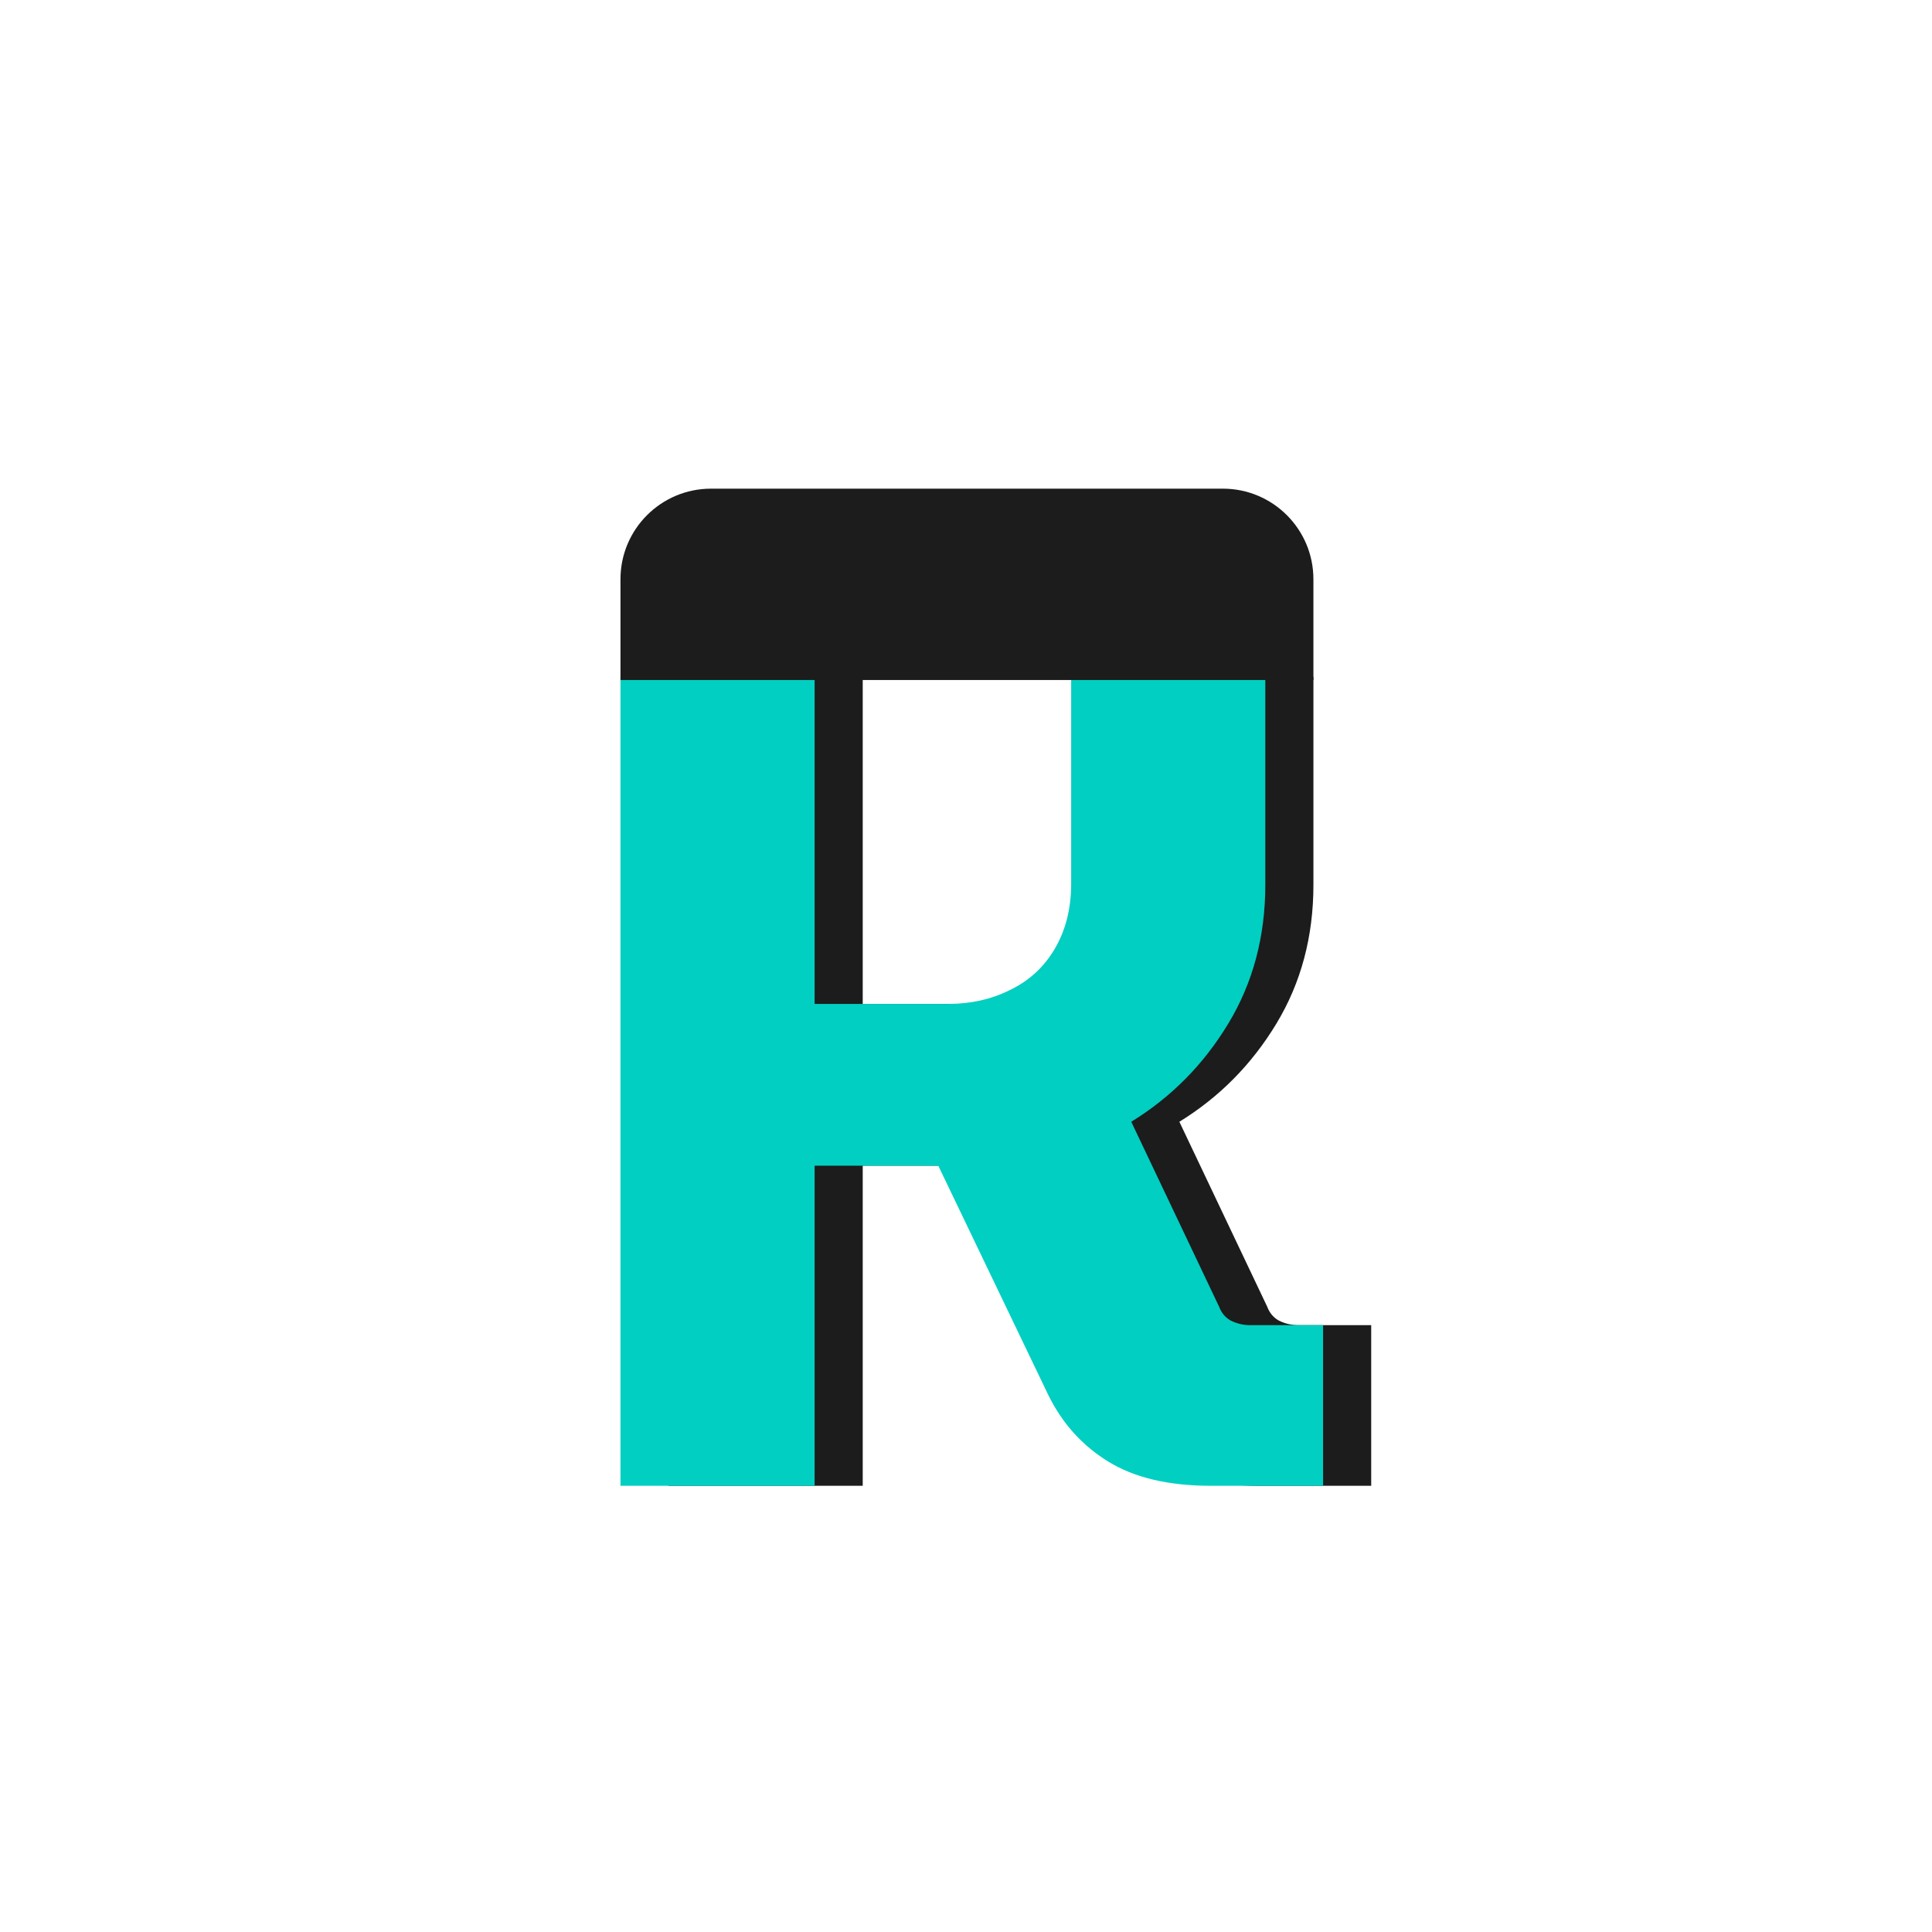 <svg width="2048" height="2048" viewBox="0 0 2048 2048" fill="none" xmlns="http://www.w3.org/2000/svg">
<rect width="2048" height="2048" fill="white"/>
<path d="M708.725 1575V717.5H914.525V1064.17H1056.63C1080.31 1064.17 1101.95 1059.27 1121.55 1049.47C1141.97 1039.67 1157.89 1024.97 1169.33 1005.37C1180.76 985.775 1186.48 962.908 1186.48 936.775V717.5H1392.28V938C1392.28 992.717 1379.21 1041.72 1353.08 1085C1326.94 1128.28 1292.64 1162.99 1250.18 1189.12L1343.28 1385.12C1345.73 1391.66 1349.81 1396.56 1355.53 1399.82C1362.06 1403.09 1369 1404.72 1376.35 1404.72H1453.53V1575H1334.7C1289.78 1575 1253.44 1566.42 1225.68 1549.27C1197.91 1532.12 1176.68 1508.44 1161.98 1478.22L1045.6 1235.67C1039.07 1235.67 1032.94 1235.67 1027.23 1235.67C1021.51 1235.67 1015.38 1235.67 1008.85 1235.67H914.525V1575H708.725Z" fill="#1C1C1C"/>
<path d="M657.725 1575V717.5H863.525V1064.17H1005.63C1029.31 1064.17 1050.95 1059.27 1070.55 1049.47C1090.97 1039.67 1106.89 1024.97 1118.33 1005.37C1129.76 985.775 1135.48 962.908 1135.48 936.775V717.5H1341.28V938C1341.28 992.717 1328.21 1041.72 1302.08 1085C1275.94 1128.28 1241.64 1162.99 1199.18 1189.12L1292.28 1385.12C1294.73 1391.66 1298.81 1396.56 1304.53 1399.82C1311.06 1403.09 1318 1404.72 1325.35 1404.72H1402.53V1575H1283.7C1238.78 1575 1202.44 1566.42 1174.68 1549.27C1146.91 1532.12 1125.68 1508.44 1110.98 1478.22L994.6 1235.67C988.067 1235.67 981.942 1235.67 976.225 1235.67C970.508 1235.67 964.383 1235.67 957.85 1235.67H863.525V1575H657.725Z" fill="#00CFC1"/>
<path d="M1296.27 518C1349.29 517.999 1392.27 560.979 1392.27 613.999L1392.27 720.815L657.733 720.822L657.732 614.006C657.731 560.986 700.711 518.005 753.731 518.005L1296.27 518Z" fill="#1C1C1C"/>
</svg>
